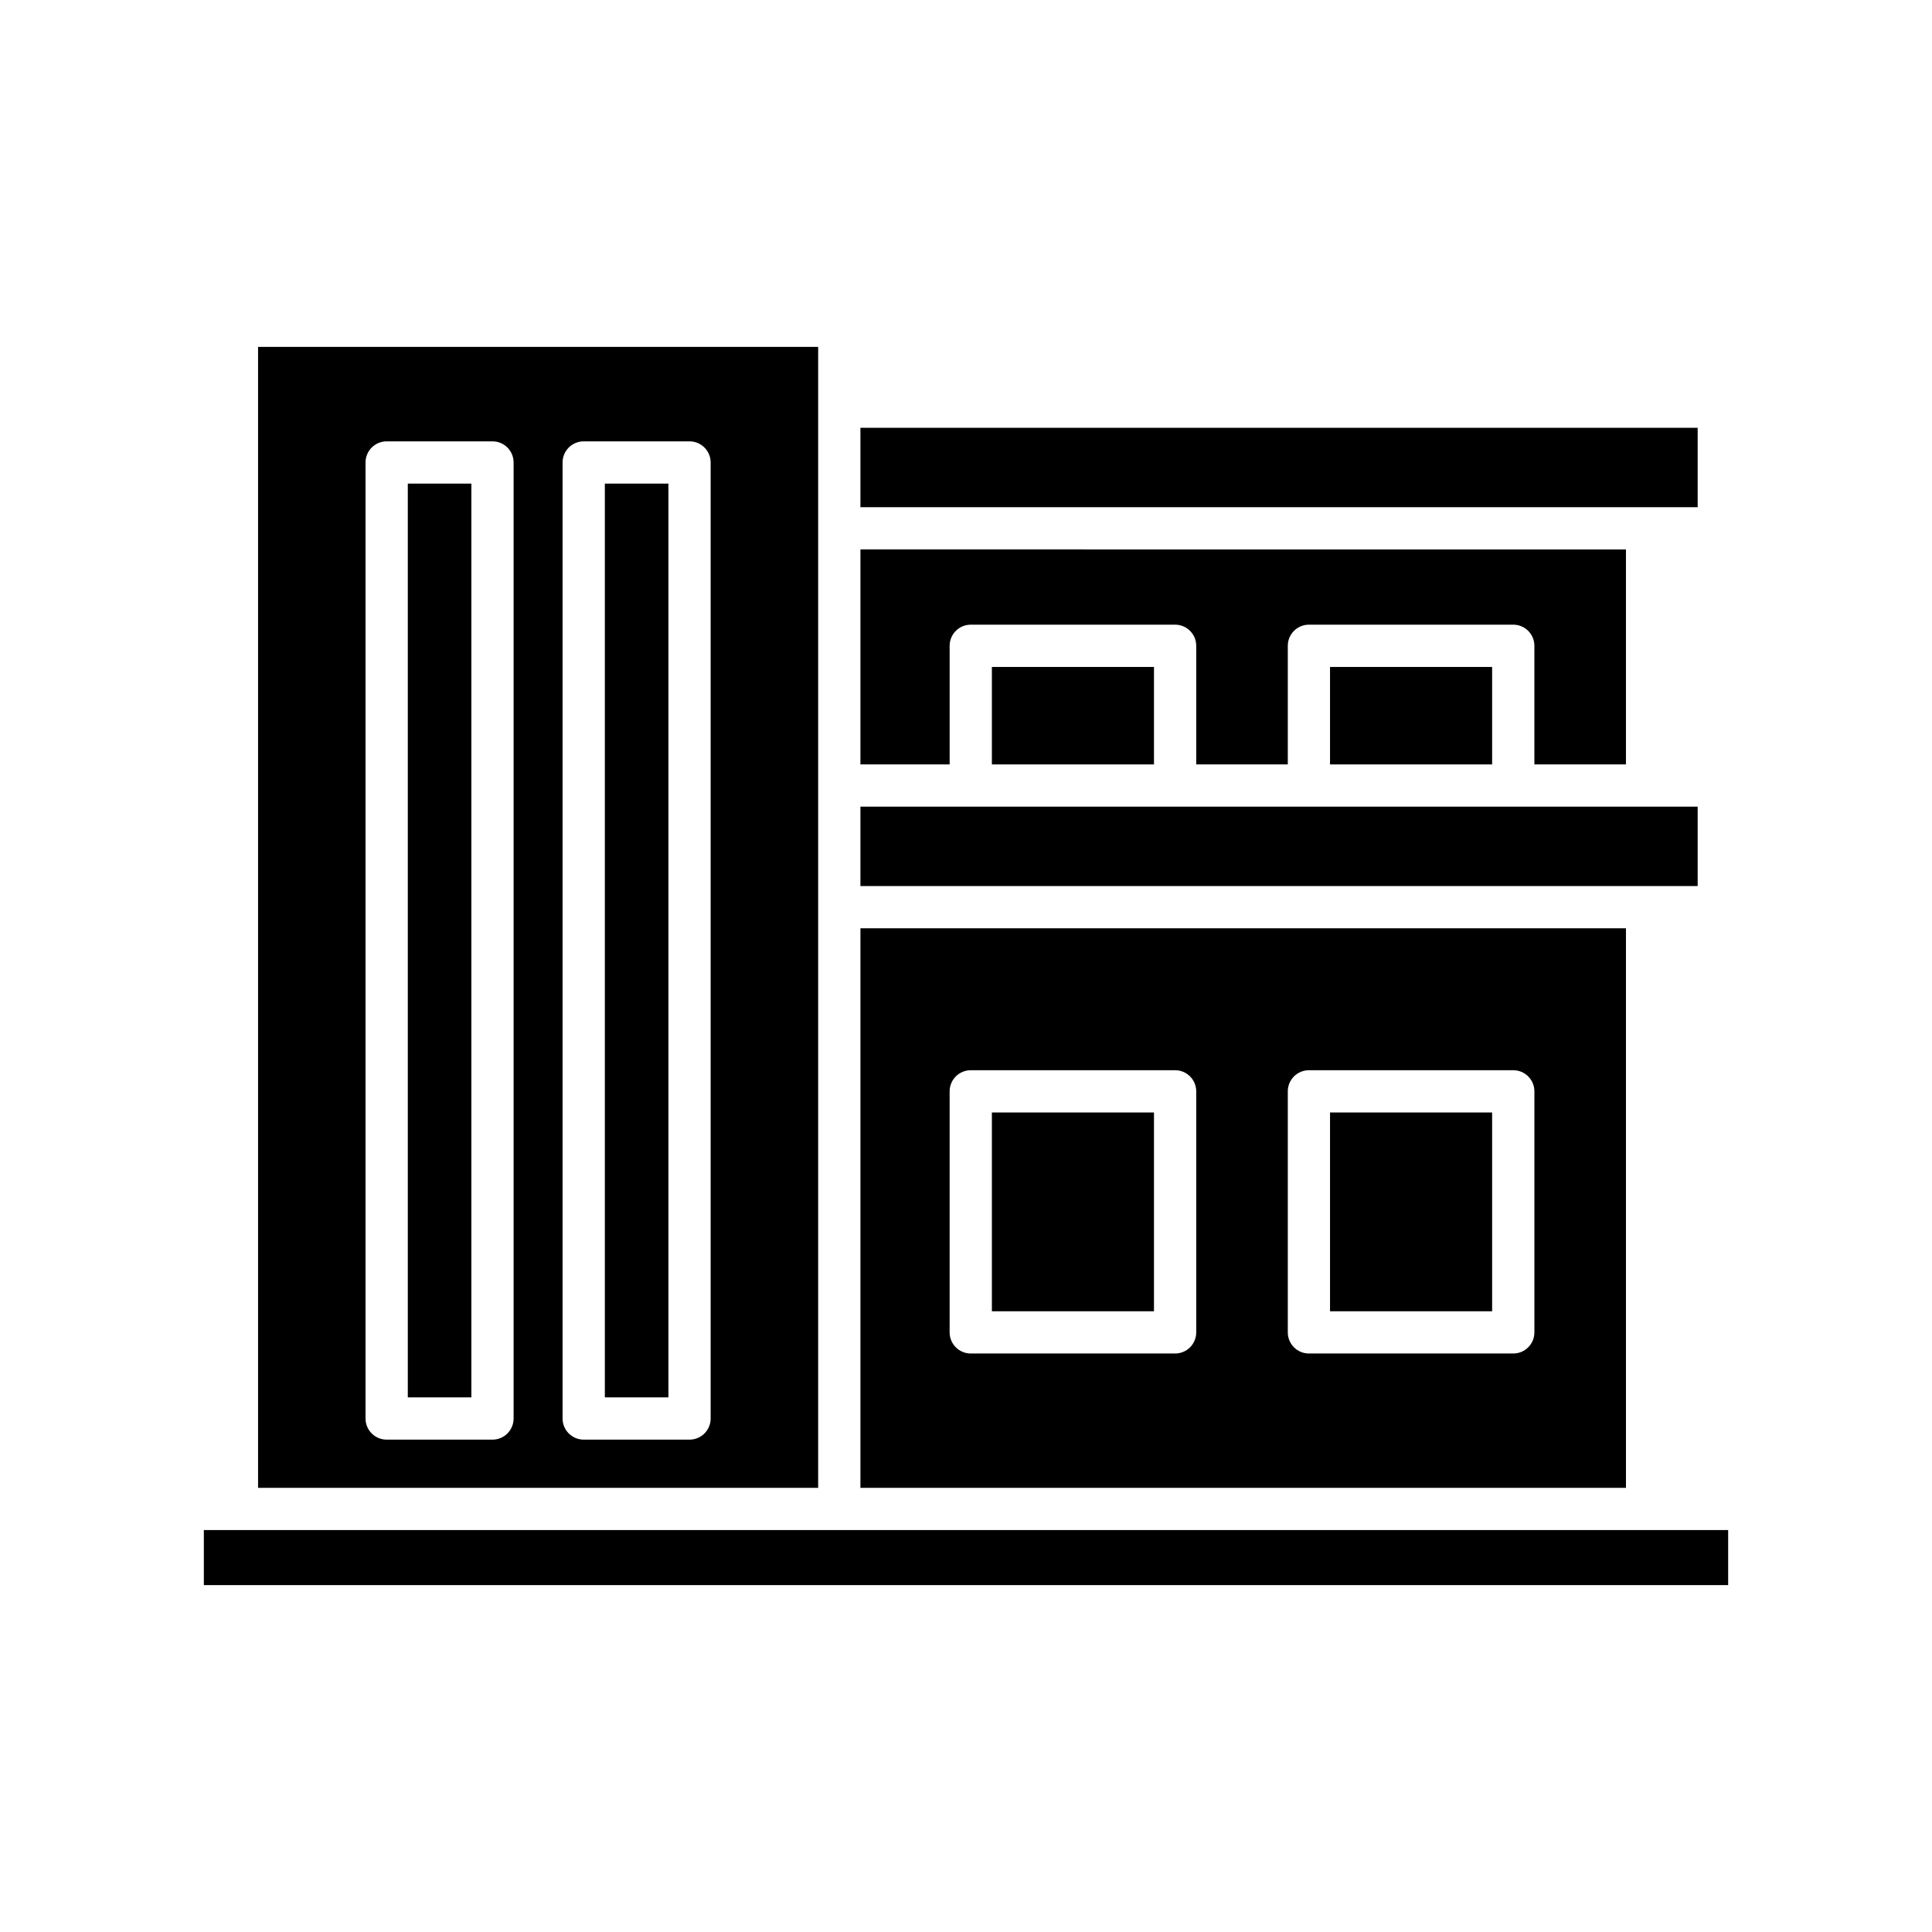 <?xml version="1.0" encoding="UTF-8"?>
<!-- Uploaded to: ICON Repo, www.svgrepo.com, Generator: ICON Repo Mixer Tools -->
<svg fill="#000000" width="800px" height="800px" version="1.1" viewBox="144 144 512 512" xmlns="http://www.w3.org/2000/svg">
 <g>
  <path d="m372.02 257.37h221.88v21.043h-221.88z"/>
  <path d="m372.02 346.57h23.645v-31.426c0-3.09 2.504-5.598 5.598-5.598h54.152c3.094 0 5.598 2.508 5.598 5.598v31.426h24.266v-31.426c0-3.09 2.504-5.598 5.598-5.598h54.152c3.094 0 5.598 2.508 5.598 5.598v31.426h24.266v-56.961l-202.87-0.004z"/>
  <path d="m496.47 320.75h42.957v25.828h-42.957z"/>
  <path d="m406.86 320.75h42.957v25.828h-42.957z"/>
  <path d="m372.02 357.77h221.88v21.043h-221.88z"/>
  <path d="m198.02 549.48h403.96v14.59h-403.96z"/>
  <path d="m496.47 438.82h42.957v52.68h-42.957z"/>
  <path d="m406.86 438.82h42.957v52.68h-42.957z"/>
  <path d="m372.02 538.29h202.88l-0.004-148.28h-202.87zm113.26-105.07c0-3.09 2.504-5.598 5.598-5.598h54.152c3.094 0 5.598 2.508 5.598 5.598v63.875c0 3.09-2.504 5.598-5.598 5.598h-54.152c-3.094 0-5.598-2.508-5.598-5.598zm-89.617 0c0-3.09 2.504-5.598 5.598-5.598h54.152c3.094 0 5.598 2.508 5.598 5.598v63.875c0 3.09-2.504 5.598-5.598 5.598h-54.152c-3.094 0-5.598-2.508-5.598-5.598z"/>
  <path d="m304.29 272.16h16.848v242.16h-16.848z"/>
  <path d="m212.39 235.93v302.36h148.43v-302.36zm67.719 283.99c0 3.09-2.504 5.598-5.598 5.598h-28.043c-3.094 0-5.598-2.508-5.598-5.598v-253.36c0-3.09 2.504-5.598 5.598-5.598h28.043c3.094 0 5.598 2.508 5.598 5.598zm52.219 0c0 3.09-2.504 5.598-5.598 5.598h-28.043c-3.094 0-5.598-2.508-5.598-5.598v-253.36c0-3.09 2.504-5.598 5.598-5.598h28.043c3.094 0 5.598 2.508 5.598 5.598z"/>
  <path d="m252.07 272.16h16.848v242.16h-16.848z"/>
 </g>
</svg>